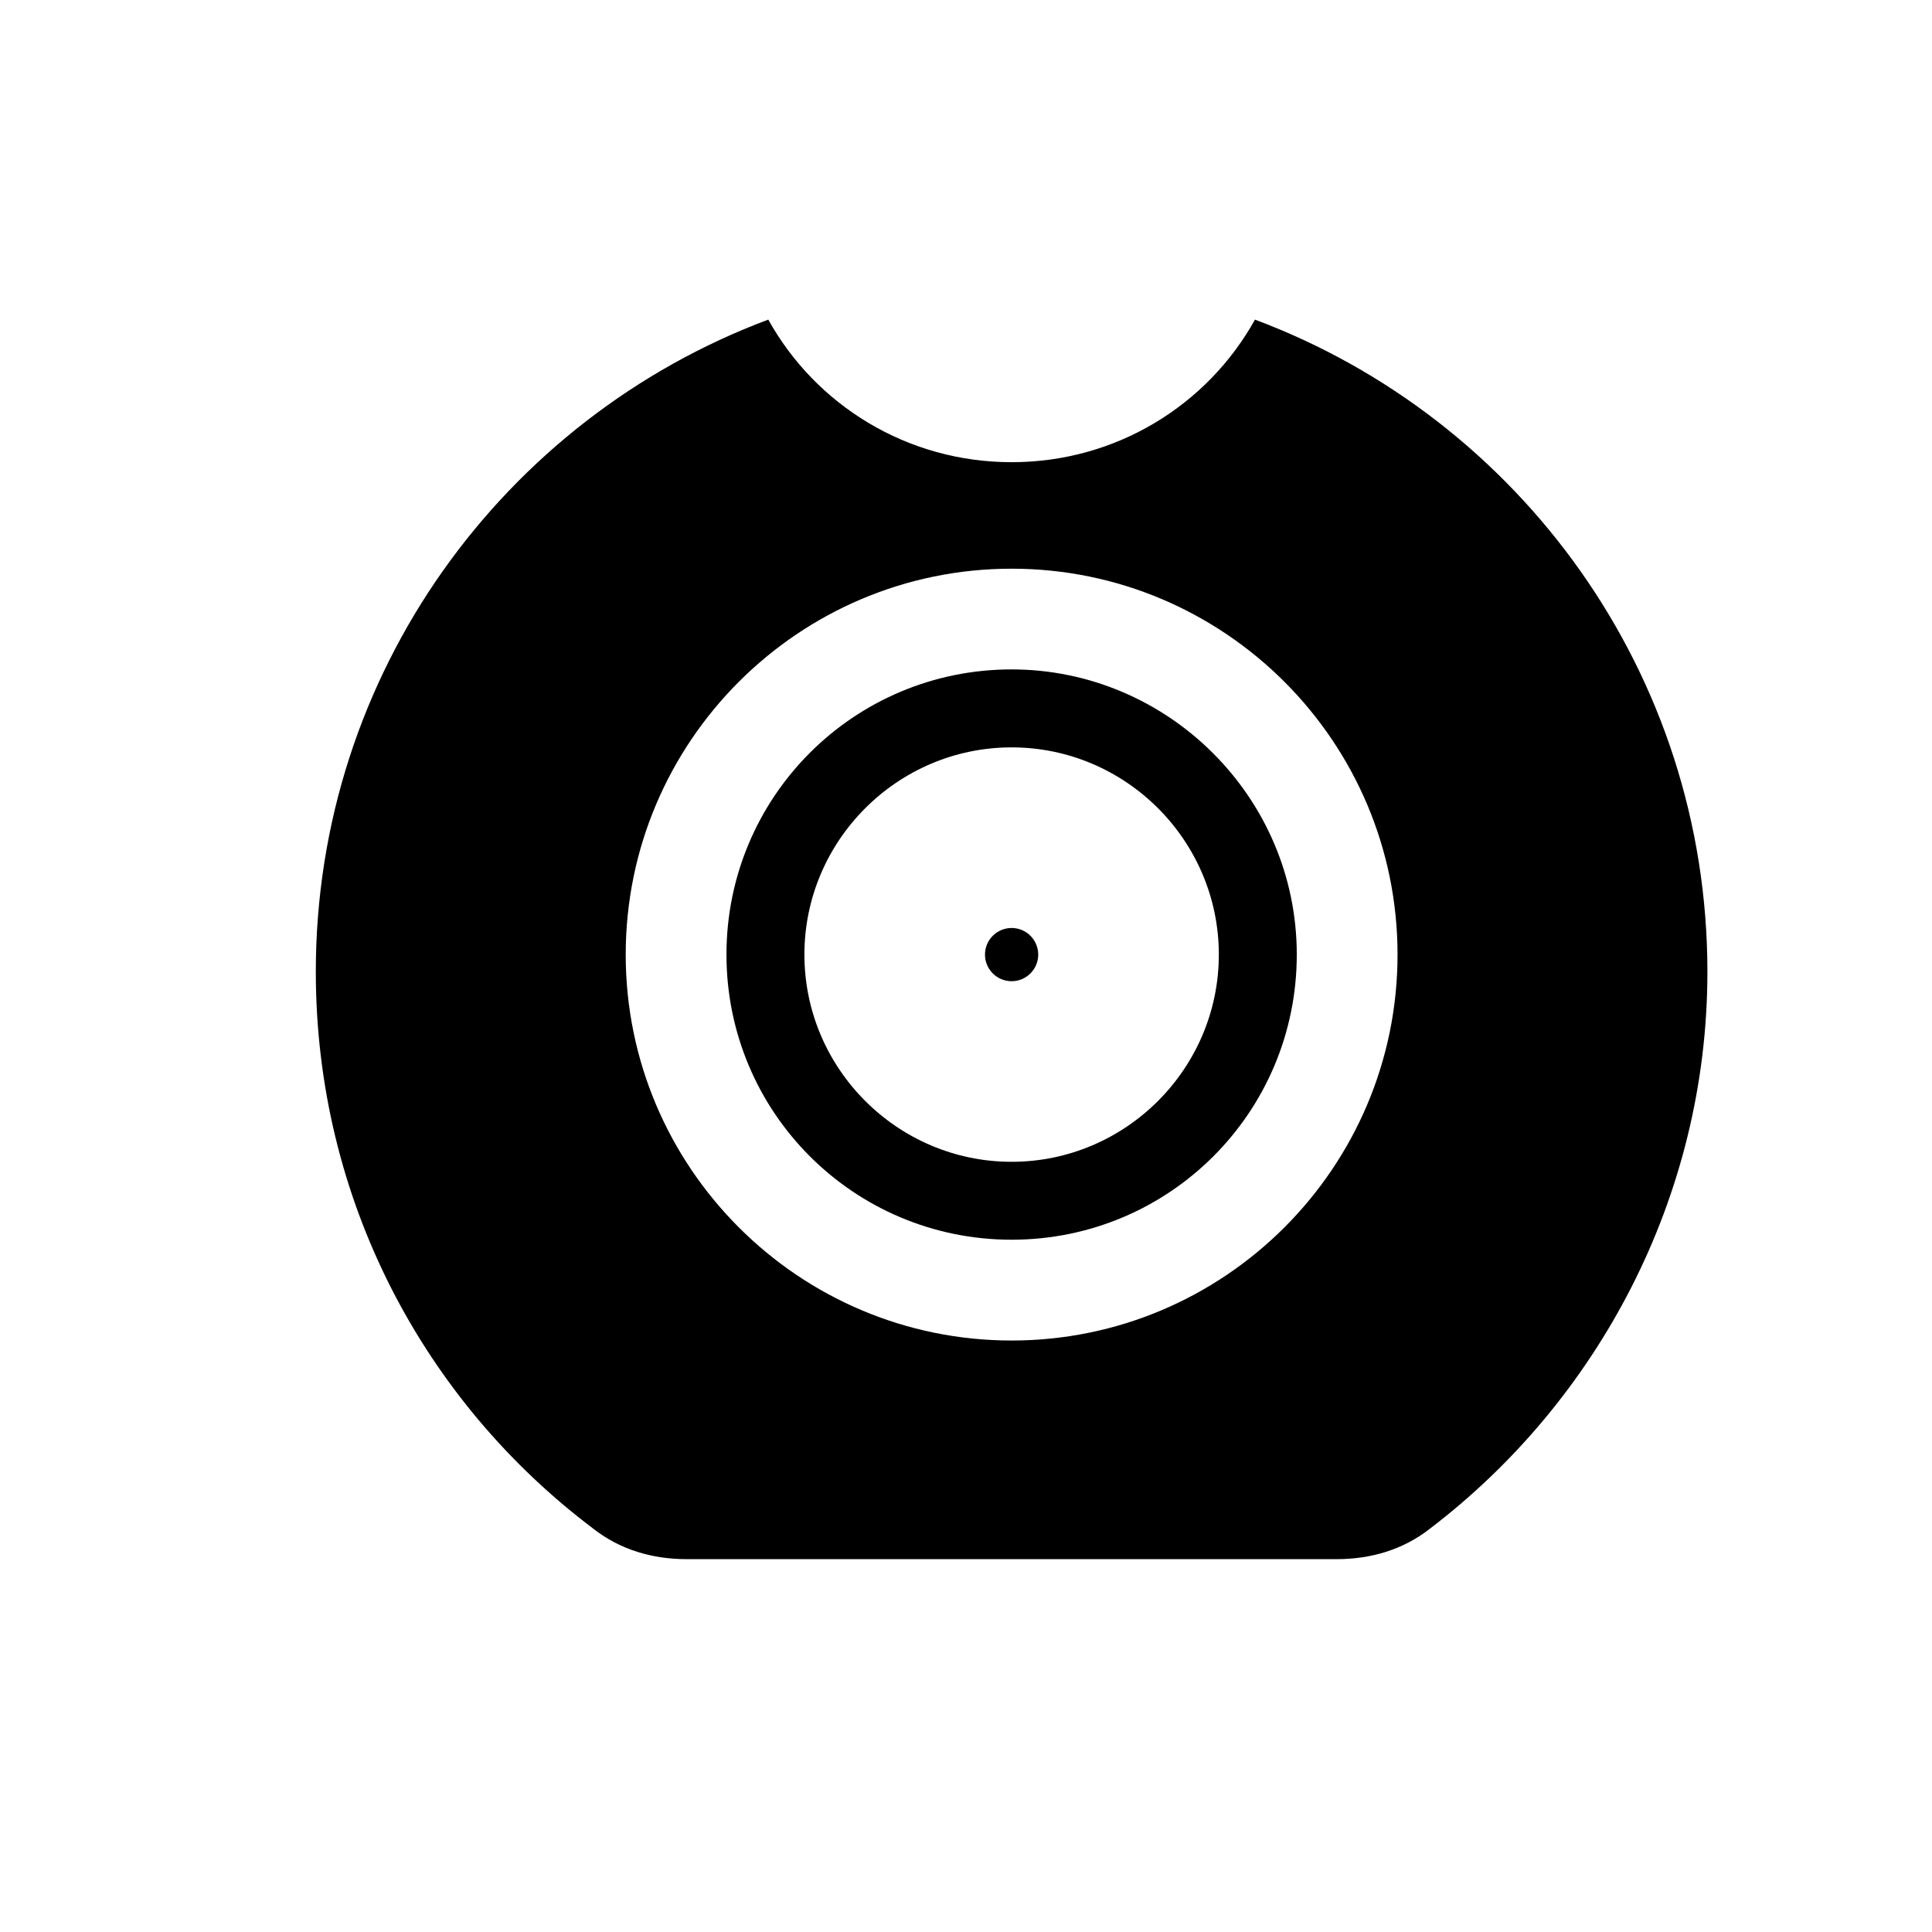 <?xml version="1.0" encoding="UTF-8"?>
<!-- Uploaded to: SVG Repo, www.svgrepo.com, Generator: SVG Repo Mixer Tools -->
<svg fill="#000000" width="800px" height="800px" version="1.1" viewBox="144 144 512 512" xmlns="http://www.w3.org/2000/svg">
 <g>
  <path d="m412.09 321.4c-41.816 0-75.57 33.754-75.57 75.57s33.754 75.57 75.57 75.57 75.57-33.754 75.57-75.57c0-41.812-34.258-75.57-75.57-75.57zm0 130.49c-30.23 0-54.914-24.688-54.914-54.914 0-30.23 24.688-54.914 54.914-54.914 30.23 0 54.914 24.688 54.914 54.914 0 30.227-24.684 54.914-54.914 54.914z"/>
  <path d="m476.58 228.7c-12.594 22.672-36.777 37.785-64.488 37.785-27.711 0-51.891-15.113-64.488-37.785-70.031 26.199-119.91 93.707-119.91 172.81 0 60.457 28.719 113.86 73.555 147.62 7.055 5.543 15.617 8.062 24.688 8.062h172.3c9.07 0 17.633-2.519 24.688-8.062 44.332-33.758 73.555-87.664 73.555-147.62 0-79.102-49.879-146.61-119.91-172.81zm-64.488 270.55c-56.426 0-102.27-45.848-102.27-102.27 0-56.426 45.848-102.27 102.27-102.27 56.426 0 102.27 45.848 102.27 102.27 0 56.426-45.848 102.27-102.27 102.27z"/>
  <path d="m419.14 396.98c0 3.894-3.16 7.051-7.055 7.051-3.894 0-7.055-3.156-7.055-7.051 0-3.894 3.16-7.055 7.055-7.055 3.894 0 7.055 3.16 7.055 7.055"/>
 </g>
</svg>